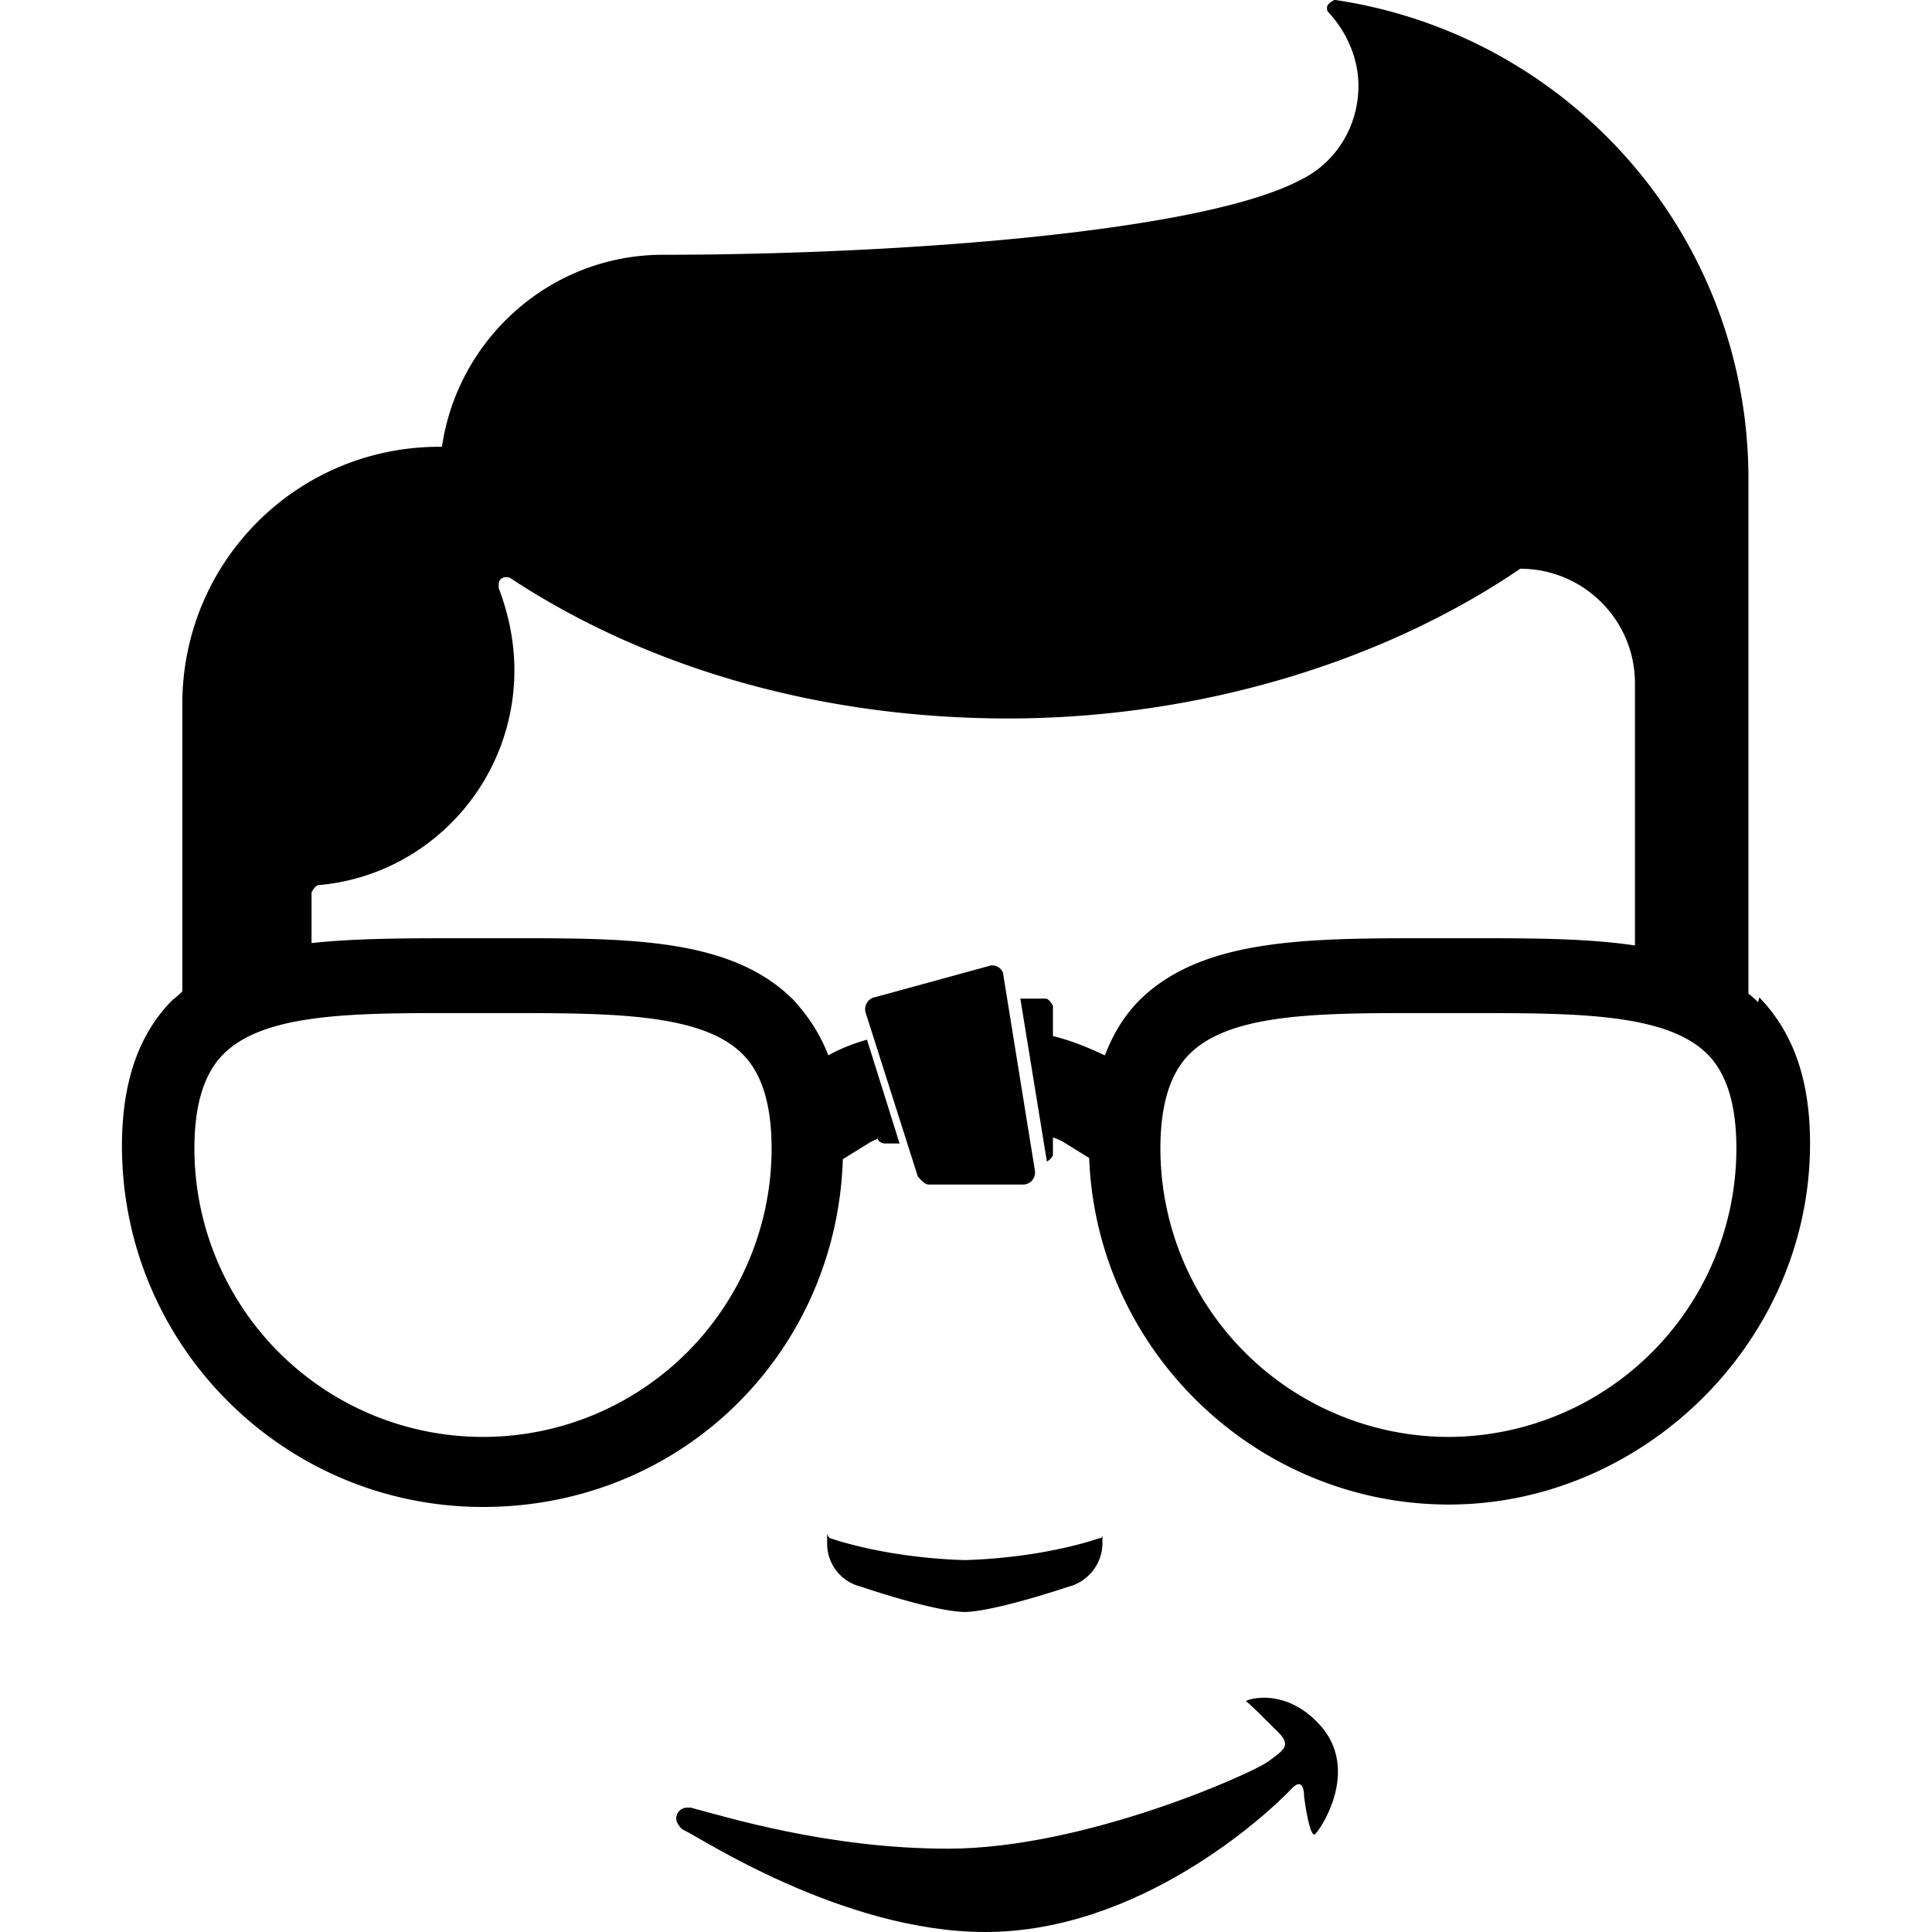 <svg xmlns="http://www.w3.org/2000/svg" viewBox="0 0 16 16">
  <path fill-rule="evenodd"
    d="M5.64 15.14s-.04-.04-.04-.08c0-.05.04-.09.09-.09h.03c.27.07 1.13.34 2.13.34 1.14 0 2.53-.63 2.65-.72s.2-.13.09-.24c-.11-.11-.25-.25-.27-.26s.34-.14.64.23c.29.37-.03.84-.07.87s-.08-.23-.09-.31c0-.07-.02-.16-.11-.06-.2.21-1.25 1.18-2.53 1.18-1.19 0-2.39-.8-2.49-.84 0 0-.02-.01-.03-.02Z" />
  <path
    d="M8 13.35c-.26 0-.87-.21-.87-.21a.366.366 0 0 1-.28-.36v-.08s.01.04.03.04c0 0 .44.16 1.11.18.67-.02 1.11-.18 1.11-.18.02 0 .03-.01.03-.03v.07c0 .17-.12.32-.28.36 0 0-.62.21-.87.21Zm6.56-5.05s-.05-.05-.08-.07V3.97C14.48 1.95 13 .29 11.06 0h-.01s-.06.03-.06.06c0 .02 0 .03.01.04.15.16.25.38.25.61 0 .34-.19.64-.48.78-.81.43-3.31.62-5.3.62-.92.01-1.68.7-1.81 1.59h-.02c-1.18 0-2.13.95-2.13 2.13v2.38s-.05.05-.08.07c-.28.28-.42.68-.42 1.21 0 1.65 1.34 2.99 2.99 2.99S6.93 11.2 6.98 9.6l.21-.13s.03-.02.08-.04c0 .02.03.04.06.04h.12l-.27-.86c-.14.04-.25.09-.32.13-.07-.18-.17-.33-.29-.46-.52-.52-1.38-.51-2.39-.51h-.36c-.45 0-.87 0-1.24.04v-.42s.03-.06.06-.06c.91-.08 1.62-.85 1.62-1.78 0-.24-.05-.47-.13-.68v-.03c0-.04.03-.06.06-.06.01 0 .03 0 .04.01 1.11.73 2.54 1.16 4.12 1.16s3.11-.47 4.24-1.24c.52 0 .95.42.95.95v2.17c-.4-.06-.86-.06-1.35-.06h-.36c-1 0-1.87 0-2.39.51-.13.13-.22.28-.29.46-.09-.04-.23-.11-.43-.16v-.25s-.03-.06-.06-.06h-.21l.22 1.35s.05-.03.05-.06v-.14c.06.02.09.04.09.04l.21.13c.06 1.59 1.38 2.87 2.98 2.87s2.99-1.34 2.99-2.99c0-.53-.14-.92-.42-1.21Zm-10.91.09h.54c.87 0 1.62 0 1.96.34.16.16.24.42.24.78a2.39 2.39 0 1 1-4.78 0c0-.36.08-.62.24-.78.32-.32.99-.34 1.79-.34ZM12 11.9a2.39 2.39 0 0 1-2.39-2.39c0-.36.08-.62.24-.78.32-.32.99-.34 1.79-.34h.54c.87 0 1.62 0 1.96.34.16.16.24.42.24.78a2.39 2.39 0 0 1-2.39 2.39Z" />
  <path
    d="m8.19 8-.95.26c-.05.01-.09.07-.07.13l.43 1.35s.05.07.09.07h.78a.1.1 0 0 0 .1-.12l-.26-1.61c0-.06-.07-.1-.12-.08Z" />
</svg>